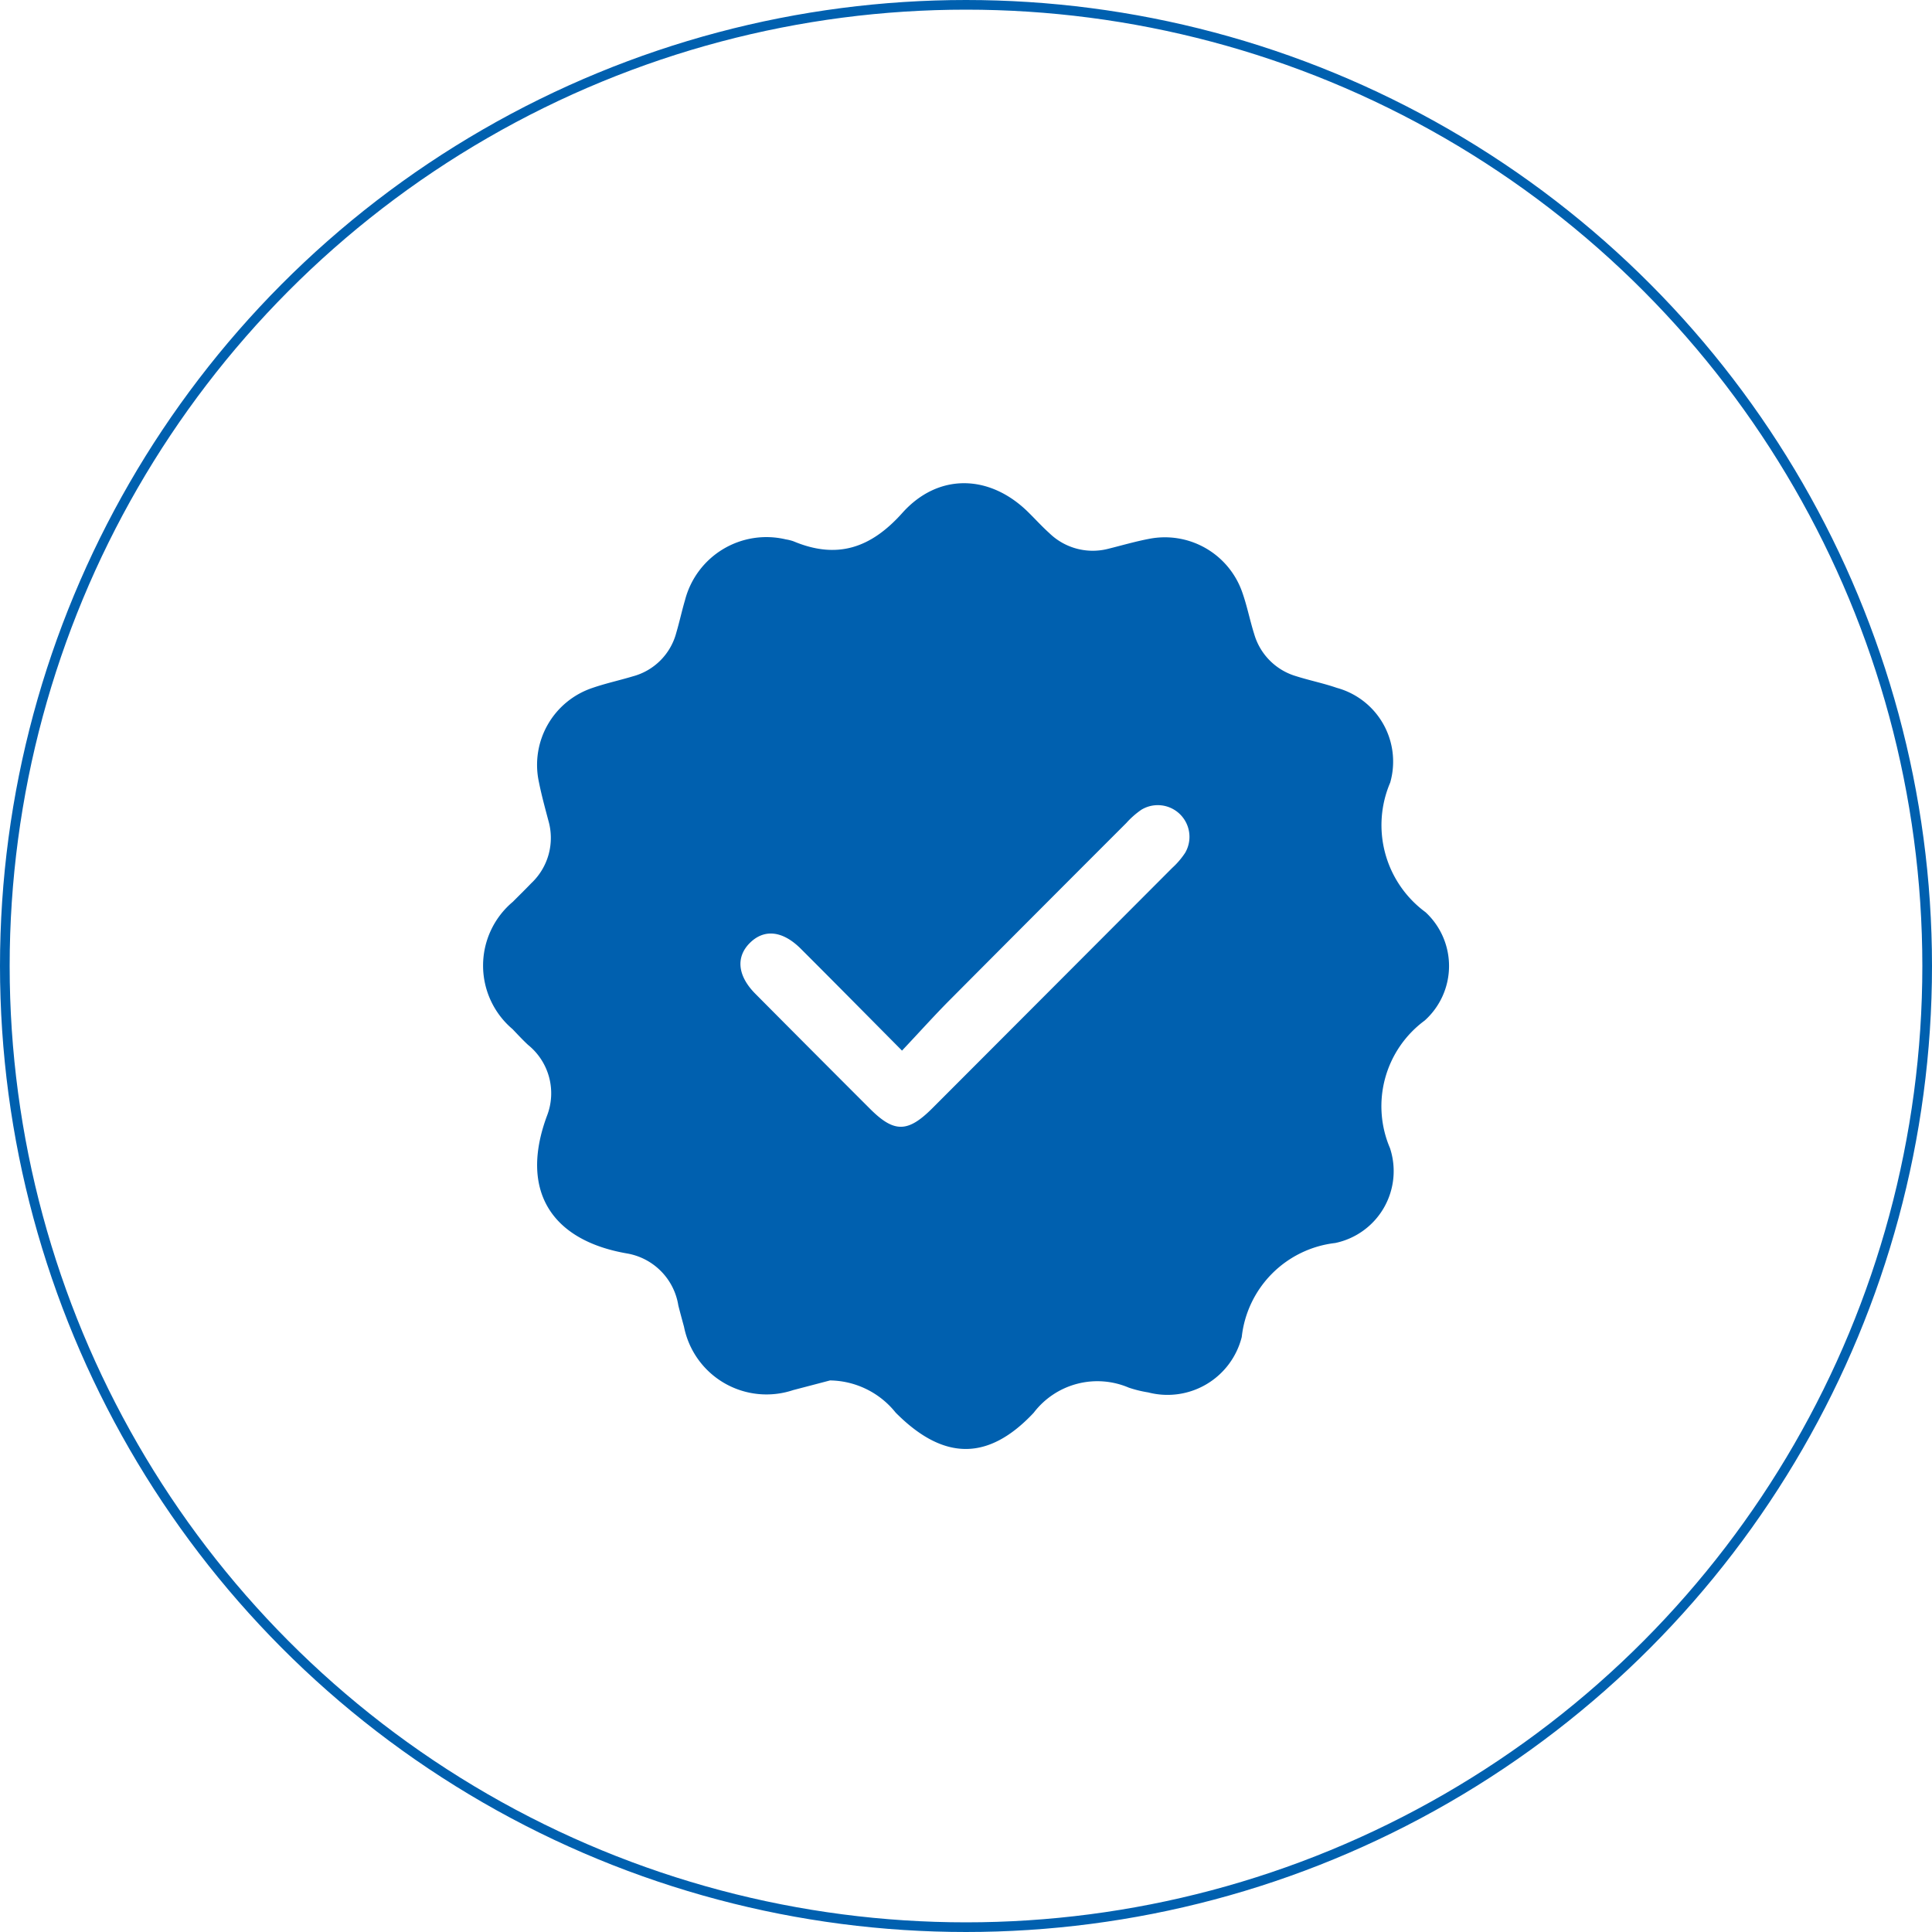 <svg xmlns="http://www.w3.org/2000/svg" width="100" height="100" viewBox="0 0 100 100">
  <g id="Group_1017" data-name="Group 1017" transform="translate(-85 -50)">
    <g id="Ellipse_39" data-name="Ellipse 39" transform="translate(85 50)" fill="none" stroke="#0060af" stroke-width="0.5">
      <circle cx="50" cy="50" r="50" stroke="none"/>
      <circle cx="50" cy="50" r="49.75" fill="none"/>
    </g>
    <g id="Group_978" data-name="Group 978" transform="translate(1.045 -311.874)">
      <path id="Path_73" data-name="Path 73" d="M126.917,433.325c-.441.116-1.173.309-1.907.5a4.354,4.354,0,0,1-5.651-3.277c-.1-.367-.2-.733-.293-1.1a3.247,3.247,0,0,0-2.683-2.7c-3.921-.688-5.54-3.279-4.118-7.115a3.217,3.217,0,0,0-.978-3.675c-.279-.26-.539-.54-.8-.814a4.308,4.308,0,0,1,.014-6.594c.316-.319.639-.633.95-.958a3.22,3.22,0,0,0,.89-3.238c-.177-.668-.36-1.337-.495-2.014a4.2,4.2,0,0,1,2.773-4.859c.685-.237,1.4-.391,2.093-.6a3.169,3.169,0,0,0,2.244-2.244c.167-.563.29-1.14.455-1.7a4.351,4.351,0,0,1,5.217-3.145,2.307,2.307,0,0,1,.4.1c2.251.944,4,.356,5.628-1.465,1.863-2.084,4.513-2.007,6.5-.063.372.365.72.751,1.108,1.1a3.22,3.22,0,0,0,3.066.812c.7-.174,1.4-.379,2.114-.514a4.24,4.24,0,0,1,4.8,2.74c.256.714.4,1.468.629,2.193a3.2,3.2,0,0,0,2.181,2.182c.692.219,1.408.363,2.093.6a3.956,3.956,0,0,1,2.764,4.905,5.592,5.592,0,0,0,1.83,6.708,3.793,3.793,0,0,1-.046,5.608A5.511,5.511,0,0,0,155.9,421.3a3.8,3.8,0,0,1-2.836,4.912,5.5,5.5,0,0,0-4.836,4.863,3.962,3.962,0,0,1-4.841,2.87,6.106,6.106,0,0,1-1.006-.247,4.142,4.142,0,0,0-4.922,1.3c-2.365,2.523-4.68,2.477-7.145-.007A4.423,4.423,0,0,0,126.917,433.325Zm3.726-17.071c-1.867-1.882-3.545-3.582-5.236-5.27-.938-.937-1.888-1.04-2.629-.314s-.657,1.7.267,2.635q2.965,2.986,5.942,5.961c1.25,1.249,1.956,1.242,3.233-.037q6.205-6.213,12.408-12.431a4.123,4.123,0,0,0,.671-.784,1.64,1.64,0,0,0-2.267-2.228,4.4,4.4,0,0,0-.776.684q-4.557,4.556-9.1,9.122C132.326,414.423,131.544,415.3,130.642,416.254Z" transform="translate(0)" fill="#0060af"/>
    </g>
  </g>
</svg>
